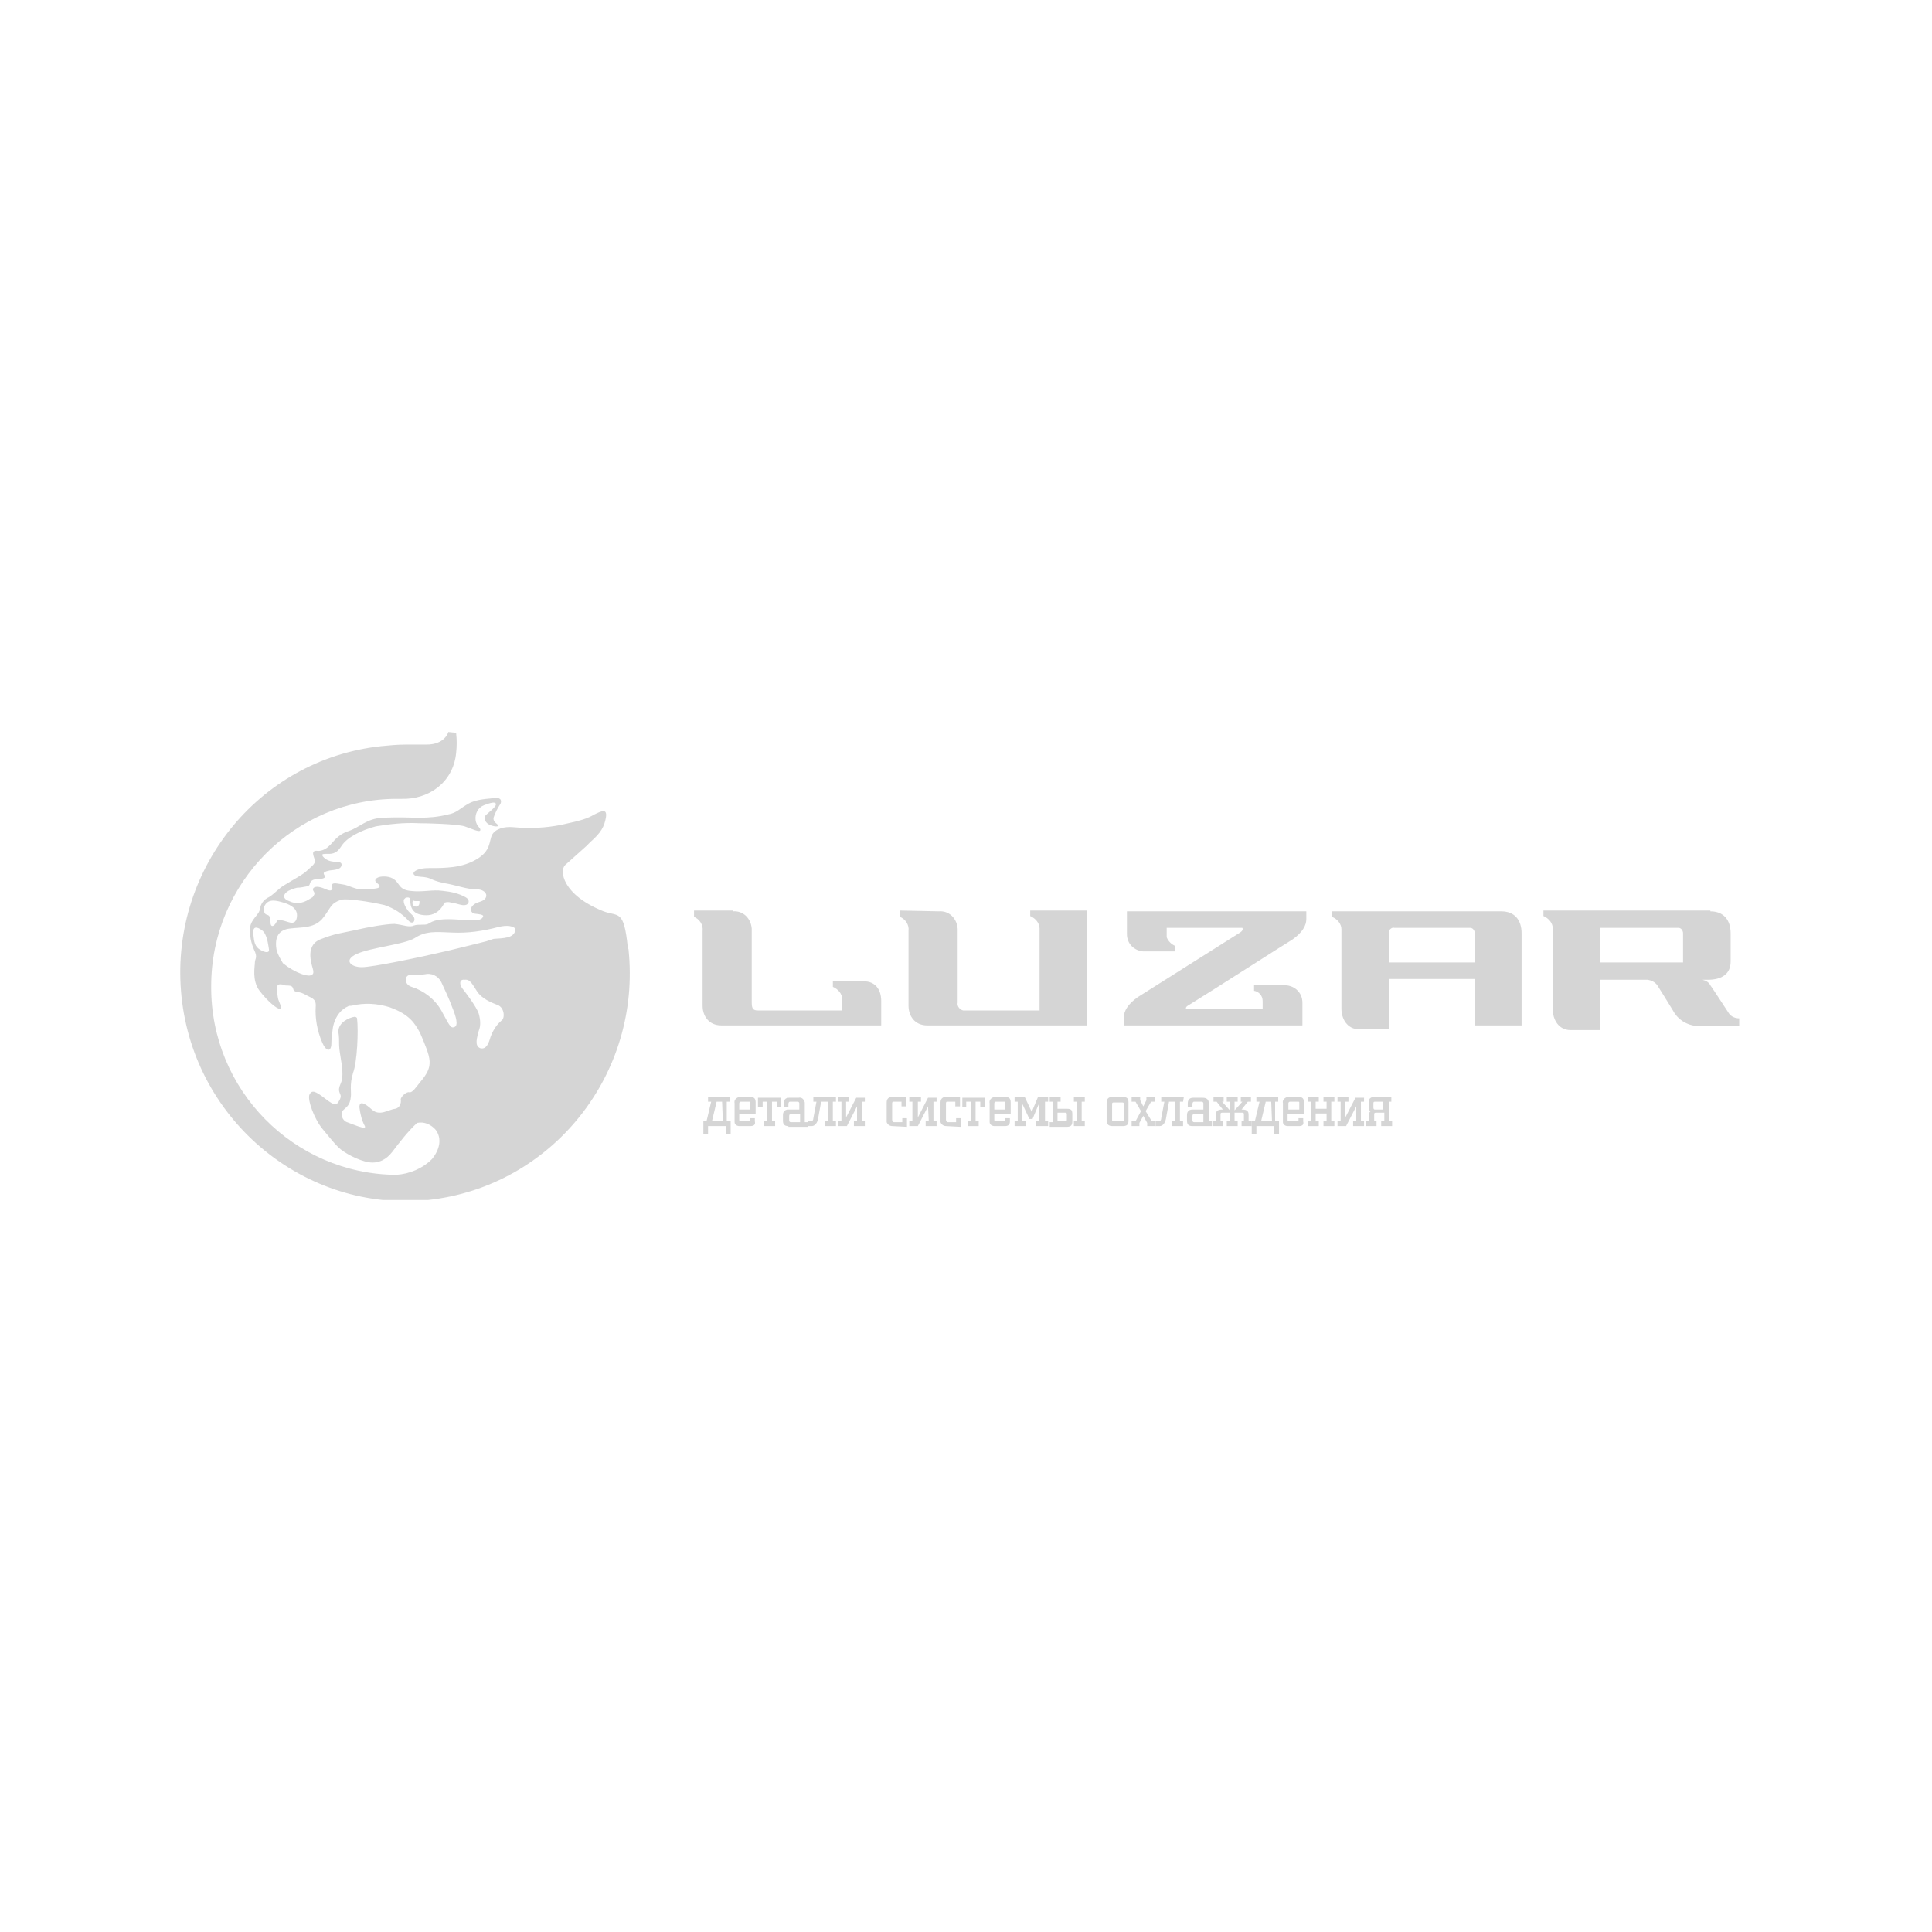 <?xml version="1.0" encoding="UTF-8"?> <svg xmlns="http://www.w3.org/2000/svg" width="161" height="161" viewBox="0 0 161 161" fill="none"><g opacity="0.5"><g clip-path="url(#clip0_101_510)"><path fill-rule="evenodd" clip-rule="evenodd" d="M97.225 78.108C97.355 78.435 97.615 78.698 97.94 78.829V79.287H95.275C94.495 79.222 93.91 78.632 93.91 77.845V75.945H108.86C108.86 75.945 108.86 76.076 108.86 76.6C108.86 77.124 108.535 77.714 107.69 78.304C107.235 78.566 100.8 82.696 98.98 83.81C98.85 83.876 98.785 84.007 98.85 84.072H105.22C105.22 84.072 105.22 83.548 105.22 83.417C105.22 82.958 104.895 82.63 104.505 82.565V82.106H107.17C107.95 82.171 108.535 82.761 108.535 83.548V85.449H93.65C93.65 85.449 93.65 85.318 93.65 84.793C93.65 84.269 93.975 83.679 94.82 83.089L103.335 77.714C103.66 77.518 103.53 77.321 103.53 77.321H97.225C97.225 77.321 97.225 78.042 97.225 78.108ZM142.53 75.945C143.635 75.945 144.22 76.666 144.22 77.78V80.139C144.22 81.188 143.44 81.647 142.335 81.647H141.88C142.14 81.713 142.4 81.844 142.53 82.106C142.855 82.565 143.7 83.876 144.09 84.466C144.285 84.728 144.61 84.859 144.935 84.859V85.514H141.685C140.71 85.514 139.865 85.055 139.41 84.203C139.02 83.548 138.435 82.63 138.11 82.106C137.915 81.844 137.655 81.713 137.33 81.647H133.365V85.842H130.895C129.855 85.842 129.4 84.924 129.4 84.138V77.387C129.4 76.928 129.075 76.534 128.62 76.338V75.879H142.53V75.945ZM140.255 80.205V77.78C140.255 77.583 140.125 77.321 139.865 77.321C139.8 77.321 139.8 77.321 139.735 77.321H133.365V80.205H140.255ZM111.785 77.452C111.785 76.993 111.46 76.6 111.005 76.403V75.945H125.11C126.215 75.945 126.8 76.666 126.8 77.78V85.449H122.9V81.582H115.75V85.776H113.28C112.24 85.776 111.785 84.859 111.785 84.072V77.452ZM115.75 80.205H122.9V77.78C122.9 77.583 122.77 77.321 122.51 77.321C122.445 77.321 122.445 77.321 122.38 77.321H116.205C116.01 77.255 115.75 77.452 115.75 77.649C115.75 77.714 115.75 77.714 115.75 77.78V80.205ZM78.245 75.945C79.09 75.879 79.74 76.534 79.805 77.387C79.805 77.452 79.805 77.518 79.805 77.583V83.548C79.74 83.876 80 84.138 80.26 84.203C80.325 84.203 80.325 84.203 80.39 84.203H86.63V77.387C86.63 76.928 86.305 76.534 85.85 76.338V75.879H90.595V85.449H77.27C76.23 85.449 75.71 84.662 75.71 83.81V77.583C75.775 77.059 75.45 76.6 74.995 76.403V75.879L78.245 75.945ZM61.085 75.945C61.93 75.879 62.58 76.534 62.645 77.387C62.645 77.452 62.645 77.518 62.645 77.583V83.548C62.645 84.072 62.775 84.203 63.165 84.203H70.185V83.286C70.185 82.827 69.86 82.434 69.405 82.237V81.778H72.005C72.915 81.778 73.435 82.434 73.435 83.417V85.449H60.11C59.07 85.449 58.55 84.662 58.55 83.81V77.583C58.615 77.059 58.29 76.6 57.835 76.403V75.879H61.085" fill="#ACACAC"></path><path d="M34.37 75.224C34.37 75.42 34.5 75.551 34.695 75.551C34.825 75.551 34.955 75.42 34.955 75.224C34.955 75.158 34.955 75.158 34.955 75.092C34.89 75.092 34.76 75.092 34.63 75.092C34.565 75.092 34.5 75.092 34.435 75.027C34.37 75.158 34.37 75.224 34.37 75.224ZM38.53 82.368C38.79 82.696 39.7 83.876 39.895 84.466C40.025 84.924 40.09 85.449 39.895 85.908C39.765 86.432 39.505 87.153 40.025 87.35C40.545 87.481 40.74 86.891 40.87 86.432C41.065 85.908 41.325 85.449 41.78 85.055C42.105 84.859 42.04 83.941 41.455 83.745C40.935 83.548 40.155 83.22 39.765 82.63C39.375 82.04 39.18 81.582 38.725 81.647C38.27 81.582 38.27 82.04 38.53 82.368ZM34.305 82.237C35.345 82.565 36.255 83.286 36.775 84.203C37.49 85.514 37.555 85.711 37.88 85.58C38.205 85.449 38.01 84.728 37.685 83.941C37.425 83.22 37.1 82.565 36.775 81.844C36.515 81.319 35.93 81.057 35.41 81.188C34.955 81.254 34.565 81.254 34.11 81.254C33.72 81.319 33.655 82.04 34.305 82.237ZM23.515 82.04C23.125 81.975 23.06 82.106 23.06 82.565C23.125 82.827 23.125 83.023 23.19 83.286C23.32 83.679 23.58 84.072 23.32 84.072C23.06 84.072 22.28 83.417 21.63 82.565C20.98 81.713 21.24 80.533 21.24 80.205C21.24 79.877 21.5 79.812 21.175 79.156C20.915 78.566 20.785 77.911 20.85 77.255C20.915 76.665 21.5 76.272 21.63 75.879C21.695 75.486 21.825 75.092 22.28 74.83C22.735 74.634 23.255 73.978 23.775 73.716C24.295 73.388 25.27 72.864 25.53 72.602C25.855 72.274 26.31 72.012 26.245 71.684C26.115 71.291 25.92 70.897 26.375 70.897C26.765 70.963 27.155 70.766 27.415 70.504C27.805 70.177 28.065 69.587 29.04 69.259C30.015 68.931 30.535 68.21 31.9 68.144C33.265 68.079 34.11 68.144 34.955 68.144C35.735 68.144 36.515 68.079 37.295 67.882C38.075 67.751 38.335 67.358 39.05 66.965C39.765 66.571 40.74 66.571 41.195 66.506C41.65 66.44 41.845 66.637 41.715 66.965C41.455 67.358 41.26 67.751 41.13 68.144C41.065 68.538 41.52 68.669 41.52 68.8C41.52 68.931 41.065 68.865 40.805 68.734C40.48 68.603 40.285 68.21 40.415 68.013C40.545 67.817 41.325 67.292 41.325 67.03C41.325 66.768 40.87 66.899 40.35 67.096C39.83 67.292 39.57 67.817 39.635 68.341C39.7 68.865 40.09 68.997 40.025 69.193C39.96 69.39 39.31 69.062 38.725 68.865C38.075 68.669 35.67 68.603 34.89 68.603C33.72 68.538 32.485 68.669 31.315 68.865C30.08 69.193 28.91 69.783 28.455 70.504C28 71.225 27.61 71.16 27.09 71.16C26.83 71.16 26.83 71.225 26.895 71.356C27.155 71.684 27.545 71.815 28 71.815C28.39 71.815 28.52 71.946 28.455 72.143C28.39 72.34 28.26 72.471 27.48 72.536L27.22 72.602C26.765 72.733 27.09 72.929 27.09 73.061C27.09 73.192 26.765 73.257 26.57 73.257C26.375 73.257 26.18 73.257 25.985 73.388L25.92 73.454C25.79 73.585 25.855 73.781 25.66 73.847C25.335 73.913 25.01 73.978 24.75 73.978C24.49 74.044 24.295 74.109 24.035 74.24C23.58 74.502 23.515 74.896 24.1 75.092C24.62 75.355 25.205 75.289 25.725 74.961C25.855 74.896 25.92 74.83 26.05 74.765C26.245 74.502 26.245 74.437 26.115 74.24C25.985 74.044 26.18 73.847 26.57 73.913C27.025 73.978 27.415 74.306 27.61 74.175C27.805 74.044 27.61 73.913 27.675 73.716C27.74 73.519 28.195 73.65 28.65 73.716C29.04 73.781 29.3 73.978 29.95 74.109C30.34 74.109 30.6 74.109 30.795 74.109C31.25 74.044 31.64 74.044 31.64 73.847C31.64 73.65 31.12 73.519 31.315 73.257C31.51 72.995 32.16 72.995 32.55 73.126C33.395 73.454 33.07 74.109 34.175 74.24C35.28 74.371 35.995 74.109 36.905 74.24C37.555 74.306 38.205 74.437 38.79 74.765C39.18 74.961 39.115 75.355 38.79 75.42C38.465 75.486 38.14 75.289 37.62 75.224C37.425 75.158 37.23 75.158 37.035 75.224C37.035 75.224 36.645 76.272 35.54 76.272C34.37 76.272 34.175 75.617 34.175 74.896C34.11 74.765 33.915 74.765 33.785 74.83C33.72 74.896 33.72 74.896 33.655 74.961C33.59 75.224 33.785 75.617 34.045 75.945C34.175 76.076 34.305 76.207 34.435 76.338C34.695 76.665 34.435 77.124 34.045 76.731C33.525 76.141 32.81 75.682 32.03 75.42C30.6 75.092 28.975 74.896 28.52 74.961C28.26 75.027 27.935 75.158 27.74 75.355C27.415 75.682 27.285 76.076 26.83 76.6C26.115 77.387 25.075 77.255 24.1 77.387C23.125 77.518 22.865 78.239 23.06 79.222C23.19 79.615 23.385 79.943 23.58 80.271C24.555 81.057 25.79 81.516 26.05 81.188C26.115 81.123 26.115 81.057 26.115 80.926C26.05 80.533 25.335 78.894 26.635 78.304C27.935 77.78 28.39 77.78 29.56 77.518C30.665 77.255 32.225 76.993 32.875 76.993C33.59 77.059 34.11 77.321 34.5 77.124C34.89 76.993 35.41 77.124 35.67 76.993C35.93 76.862 36.19 76.6 37.36 76.6C38.53 76.6 39.765 76.862 40.155 76.534C40.48 76.207 40.025 76.207 39.57 76.141C39.115 76.076 39.05 75.42 39.96 75.158C40.87 74.896 40.61 74.109 39.7 74.109C38.855 74.109 38.14 73.781 36.97 73.585C35.735 73.323 36.06 73.126 35.02 73.061C34.045 72.995 34.37 72.34 35.735 72.34C37.1 72.34 38.465 72.34 39.7 71.618C40.935 70.897 40.74 70.111 41 69.587C41.26 69.062 42.04 68.865 42.755 68.931C44.12 69.062 45.485 68.997 46.785 68.734C48.605 68.341 48.93 68.21 49.515 67.882C50.165 67.555 50.62 67.358 50.49 68.144C50.36 68.865 50.1 69.39 49.19 70.177L48.995 70.373L48.865 70.504L47.11 72.077C46.59 72.536 46.85 74.568 50.295 75.945C51.53 76.403 51.985 75.748 52.31 78.894C52.31 78.96 52.31 79.025 52.375 79.091C53.48 89.513 46.005 98.886 35.67 100C25.53 101.049 16.235 93.511 15.13 83.089C14.025 72.667 21.435 63.294 31.77 62.18C32.42 62.114 33.135 62.049 33.785 62.049C33.785 62.049 35.02 62.049 35.54 62.049C37.1 62.049 37.36 61 37.36 61L38.01 61.066C38.075 61.656 38.075 62.18 38.01 62.77C37.75 65.26 35.67 66.637 33.46 66.571H33.07C24.62 66.571 17.6 73.519 17.6 82.171C17.535 90.823 24.49 97.837 33.005 97.903C34.11 97.837 35.215 97.378 35.995 96.592C36.645 95.805 36.84 94.887 36.32 94.166C35.93 93.708 35.345 93.445 34.76 93.576C33.98 94.297 33.33 95.15 32.68 96.002C32.225 96.592 31.575 96.985 30.73 96.854C29.885 96.723 28.65 96.067 28.195 95.608C27.74 95.15 27.61 94.953 26.895 94.101C26.18 93.249 25.595 91.61 25.79 91.217C25.985 90.823 26.245 90.889 27.09 91.544C27.935 92.2 28.065 92.135 28.325 91.61C28.585 91.086 28 91.151 28.39 90.299C28.78 89.447 28.26 87.874 28.26 87.087C28.26 86.694 28.26 86.366 28.195 85.973C28.195 85.187 29.105 84.793 29.56 84.728C29.625 84.728 29.755 84.793 29.755 84.859C29.885 85.973 29.755 88.529 29.43 89.382C29.105 90.43 29.3 91.02 29.235 91.413C29.17 92.135 28.845 92.266 28.585 92.528C28.325 92.79 28.52 93.38 28.91 93.511C29.3 93.642 30.6 94.232 30.405 93.839C30.145 93.38 30.015 92.79 29.95 92.266C29.95 91.741 30.34 91.872 30.99 92.462C31.64 93.052 32.355 92.462 32.94 92.397C33.265 92.331 33.46 92.003 33.395 91.61C33.395 91.413 33.85 90.955 34.11 91.02C34.37 91.086 34.695 90.561 35.02 90.168C36.19 88.792 35.93 88.267 35.02 86.104C34.565 85.252 34.11 84.531 32.485 83.941C31.445 83.613 30.34 83.548 29.3 83.81C29.17 83.81 29.04 83.81 28.975 83.876C28.52 84.072 27.935 84.597 27.74 85.645C27.675 86.104 27.61 86.629 27.61 87.087C27.545 87.677 27.155 87.612 26.83 86.825C26.44 85.908 26.245 84.859 26.31 83.876C26.375 83.155 25.855 83.155 25.335 82.827C24.815 82.565 24.49 82.761 24.425 82.368C24.295 81.975 23.84 82.237 23.515 82.04ZM22.41 79.091C22.345 78.763 22.28 77.845 21.825 77.518C21.37 77.19 21.045 77.19 21.11 77.845C21.175 78.501 21.24 78.894 21.695 79.156C22.15 79.418 22.475 79.418 22.41 79.091ZM22.085 75.42C21.955 75.617 21.955 75.813 22.02 76.01C22.15 76.338 22.345 76.141 22.475 76.403C22.605 76.665 22.475 76.928 22.605 77.124C22.735 77.255 22.93 77.059 23.06 76.797C23.125 76.534 23.645 76.731 24.1 76.862C24.49 76.993 24.75 76.797 24.75 76.272C24.75 75.748 24.295 75.42 23.645 75.224C22.995 75.027 22.41 74.896 22.085 75.42ZM40.545 78.435C40.74 78.37 40.935 78.304 41.13 78.239C41.845 78.173 42.95 78.239 42.95 77.387C42.755 77.19 42.3 77.059 41.52 77.255C40.285 77.583 38.985 77.78 37.685 77.714C36.19 77.649 35.475 77.583 34.565 78.173C33.72 78.698 30.925 78.96 29.755 79.484C28.585 80.008 29.235 80.598 30.145 80.598C31.055 80.598 34.825 79.812 37.36 79.222C38.725 78.894 39.765 78.632 40.545 78.435Z" fill="#ACACAC"></path><path d="M60.499 94.494V93.839H59.004V94.494H58.614V93.445H58.874L59.264 91.807H59.004V91.413H60.824V91.807H60.564V93.445H60.889V94.494H60.499ZM60.174 91.807H59.719L59.329 93.445H60.239L60.174 91.807Z" fill="#ACACAC"></path><path d="M62.515 93.839H61.605C61.41 93.839 61.215 93.708 61.215 93.511V93.445V91.938C61.15 91.676 61.345 91.479 61.605 91.413C61.67 91.413 61.67 91.413 61.735 91.413H62.515C62.84 91.413 62.97 91.544 62.97 91.872V92.856H61.605V93.314C61.605 93.38 61.605 93.445 61.735 93.445H62.385C62.515 93.445 62.515 93.38 62.515 93.314V93.183H62.905V93.445C62.97 93.708 62.84 93.839 62.515 93.839ZM62.515 91.938C62.515 91.807 62.515 91.807 62.385 91.807H61.735C61.67 91.807 61.605 91.872 61.605 91.938V92.462H62.515V91.938Z" fill="#ACACAC"></path><path d="M65.115 92.266H64.725V91.807H64.335V93.445H64.595V93.839H63.685V93.445H63.945V91.807H63.555V92.266H63.165V91.479H65.05L65.115 92.266Z" fill="#ACACAC"></path><path d="M65.7 93.839C65.375 93.839 65.245 93.708 65.245 93.38V92.921C65.245 92.659 65.375 92.462 65.7 92.462H66.61V91.938C66.61 91.872 66.545 91.807 66.48 91.807H65.83C65.765 91.807 65.7 91.872 65.7 92.003V92.266H65.31V91.938C65.31 91.676 65.44 91.479 65.765 91.479H66.545C66.805 91.413 67 91.61 67.065 91.872C67.065 91.938 67.065 91.938 67.065 92.003V93.511H67.325V93.904H65.7V93.839ZM66.675 92.856H65.895C65.765 92.856 65.765 92.921 65.765 93.052V93.314C65.765 93.38 65.765 93.511 65.895 93.511H66.675V92.856Z" fill="#ACACAC"></path><path d="M69.664 91.807H69.404V93.445H69.664V93.839H68.754V93.445H69.014V91.807H68.429L68.169 93.249C68.104 93.576 67.909 93.839 67.649 93.839H67.324V93.445H67.584C67.714 93.445 67.779 93.314 67.779 93.183L68.039 91.807H67.779V91.413H69.664V91.807Z" fill="#ACACAC"></path><path d="M71.419 92.2L70.574 93.839H69.859V93.445H70.119V91.807H69.859V91.413H70.769V91.807H70.509V93.118L71.354 91.479H72.069V91.807H71.809V93.445H72.069V93.839H71.159V93.445H71.419V92.2Z" fill="#ACACAC"></path><path d="M74.345 93.839C74.15 93.839 73.955 93.708 73.89 93.511C73.89 93.445 73.89 93.445 73.89 93.38V91.872C73.89 91.61 74.02 91.413 74.345 91.413H75.515V92.2H75.125V91.807H74.475C74.345 91.807 74.345 91.872 74.345 92.003V93.314C74.345 93.38 74.41 93.511 74.475 93.511H75.19V93.183H75.58V93.904L74.345 93.839Z" fill="#ACACAC"></path><path d="M77.334 92.2L76.489 93.839H75.774V93.445H76.034V91.807H75.774V91.413H76.749V91.807H76.489V93.118L77.334 91.479H78.049V91.807H77.789V93.445H78.049V93.839H77.139V93.445H77.399L77.334 92.2Z" fill="#ACACAC"></path><path d="M78.83 93.839C78.635 93.839 78.44 93.708 78.375 93.511C78.375 93.445 78.375 93.445 78.375 93.38V91.872C78.375 91.61 78.505 91.413 78.83 91.413H80V92.2H79.61V91.807H78.96C78.83 91.807 78.83 91.872 78.83 92.003V93.314C78.83 93.38 78.895 93.511 78.96 93.511H79.675V93.183H80.065V93.904L78.83 93.839Z" fill="#ACACAC"></path><path d="M82.079 92.266H81.689V91.807H81.299V93.445H81.559V93.839H80.649V93.445H80.909V91.807H80.519V92.266H80.194V91.479H82.079V92.266Z" fill="#ACACAC"></path><path d="M83.77 93.839H82.86C82.665 93.839 82.47 93.708 82.47 93.511V93.445V91.938C82.405 91.676 82.6 91.479 82.86 91.413C82.925 91.413 82.925 91.413 82.99 91.413H83.77C84.095 91.413 84.225 91.544 84.225 91.872V92.856H82.86V93.314C82.86 93.38 82.86 93.445 82.99 93.445H83.64C83.77 93.445 83.77 93.38 83.77 93.314V93.183H84.16V93.445C84.16 93.708 84.03 93.839 83.77 93.839ZM83.77 91.938C83.77 91.807 83.77 91.807 83.64 91.807H82.99C82.925 91.807 82.86 91.872 82.86 91.938V92.462H83.77V91.938Z" fill="#ACACAC"></path><path d="M86.305 93.839V93.445H86.565V92.003L86.045 93.249H85.785L85.2 92.003V93.445H85.46V93.839H84.55V93.445H84.81V91.807H84.55V91.413H85.395L85.98 92.659L86.5 91.413H87.345V91.807H87.085V93.445H87.345V93.839H86.305Z" fill="#ACACAC"></path><path d="M88.905 92.397C89.295 92.397 89.36 92.528 89.36 92.856V93.445C89.36 93.708 89.295 93.904 88.905 93.904H87.475V93.511H87.735V91.807H87.475V91.413H88.385V91.807H88.125V92.397H88.905ZM88.905 92.921C88.905 92.79 88.905 92.724 88.775 92.724H88.125V93.445H88.775C88.905 93.445 88.905 93.38 88.905 93.249V92.921ZM89.49 91.807V91.413H90.4V91.807H90.14V93.445H90.4V93.839H89.49V93.445H89.75V91.807H89.49Z" fill="#ACACAC"></path><path d="M93.585 93.839H92.675C92.35 93.839 92.22 93.642 92.22 93.38V91.872C92.22 91.61 92.35 91.413 92.675 91.413H93.585C93.975 91.413 94.04 91.61 94.04 91.872V93.38C94.04 93.642 93.975 93.839 93.585 93.839ZM93.65 92.003C93.65 91.938 93.65 91.872 93.52 91.872H92.805C92.675 91.872 92.675 91.938 92.675 92.003V93.314C92.675 93.38 92.675 93.445 92.805 93.445H93.52C93.65 93.445 93.65 93.38 93.65 93.314V92.003Z" fill="#ACACAC"></path><path d="M95.6 93.839V93.576L95.275 92.987L94.95 93.576V93.839H94.3V93.445H94.625L95.08 92.593L94.625 91.807H94.3V91.413H95.015V91.676L95.275 92.2L95.535 91.676V91.413H96.25V91.807H95.925L95.47 92.593L95.99 93.445H96.315V93.839H95.6Z" fill="#ACACAC"></path><path d="M98.59 91.807H98.329V93.445H98.59V93.839H97.68V93.445H97.939V91.807H97.419L97.159 93.249C97.094 93.576 96.9 93.839 96.639 93.839H96.314V93.445H96.575C96.704 93.445 96.769 93.314 96.769 93.183L97.029 91.807H96.769V91.413H98.654L98.59 91.807Z" fill="#ACACAC"></path><path d="M99.37 93.839C99.045 93.839 98.915 93.708 98.915 93.38V92.921C98.915 92.659 99.045 92.462 99.37 92.462H100.28V91.938C100.28 91.872 100.215 91.807 100.15 91.807H99.5C99.435 91.807 99.37 91.872 99.37 92.003V92.266H98.98V91.938C98.98 91.676 99.11 91.479 99.435 91.479H100.215C100.605 91.479 100.735 91.676 100.735 91.938V93.445H100.995V93.839H99.37ZM100.28 92.856H99.5C99.37 92.856 99.37 92.921 99.37 93.052V93.314C99.37 93.38 99.37 93.511 99.5 93.511H100.28V92.856Z" fill="#ACACAC"></path><path d="M103.465 93.839V93.445H103.66V92.921C103.66 92.79 103.66 92.724 103.53 92.724H102.88V93.445H103.14V93.839H102.23V93.445H102.49V92.724H101.84C101.71 92.724 101.71 92.79 101.71 92.921V93.445H101.905V93.839H101.06V93.445H101.32V92.921C101.32 92.659 101.385 92.462 101.84 92.462H101.905L101.385 91.807H101.125V91.413H101.97V91.807H101.84L102.49 92.528V91.807H102.23V91.413H103.14V91.807H102.88V92.528L103.53 91.807H103.4V91.413H104.245V91.807H103.985L103.465 92.462H103.53C103.985 92.462 104.05 92.659 104.05 92.921V93.445H104.31V93.839H103.465Z" fill="#ACACAC"></path><path d="M106.195 94.494V93.839H104.7V94.494H104.31V93.445H104.57L104.96 91.807H104.7V91.413H106.52V91.807H106.26V93.445H106.585V94.494H106.195ZM105.935 91.807H105.48L105.09 93.445H106L105.935 91.807Z" fill="#ACACAC"></path><path d="M108.275 93.839H107.3C107.105 93.839 106.91 93.708 106.91 93.511V93.445V91.938C106.845 91.676 107.04 91.479 107.3 91.413C107.365 91.413 107.365 91.413 107.43 91.413H108.21C108.535 91.413 108.665 91.544 108.665 91.872V92.856H107.3V93.314C107.3 93.38 107.3 93.445 107.43 93.445H108.08C108.21 93.445 108.21 93.38 108.21 93.314V93.183H108.6V93.445C108.665 93.708 108.535 93.839 108.275 93.839ZM108.275 91.938C108.275 91.807 108.275 91.807 108.145 91.807H107.495C107.43 91.807 107.365 91.872 107.365 91.938V92.462H108.275V91.938Z" fill="#ACACAC"></path><path d="M109.639 92.79V93.445H109.899V93.839H108.989V93.445H109.249V91.807H108.989V91.413H109.899V91.807H109.639V92.397H110.549V91.807H110.289V91.413H111.199V91.807H110.939V93.445H111.199V93.839H110.289V93.445H110.549V92.79H109.639Z" fill="#ACACAC"></path><path d="M113.02 92.2L112.175 93.839H111.46V93.445H111.72V91.807H111.46V91.413H112.37V91.807H112.11V93.118L112.955 91.479H113.67V91.807H113.41V93.445H113.67V93.839H112.76V93.445H113.02V92.2Z" fill="#ACACAC"></path><path d="M115.75 91.807V93.445H116.01V93.839H115.1V93.445H115.36V92.724H114.645C114.515 92.724 114.515 92.79 114.515 92.921V93.445H114.71V93.839H113.8V93.445H114.06V92.921C114.06 92.724 114.19 92.593 114.255 92.593C114.125 92.593 114.06 92.462 114.06 92.331V91.807C114.06 91.544 114.255 91.413 114.515 91.413H115.945V91.807H115.75ZM115.295 91.807H114.58C114.45 91.807 114.45 91.872 114.45 92.003V92.266C114.45 92.331 114.45 92.462 114.58 92.462H115.23V91.807H115.295Z" fill="#ACACAC"></path></g></g><defs><clipPath id="clip0_101_510"><rect width="130" height="39" fill="white" transform="translate(15 61)"></rect></clipPath></defs></svg> 